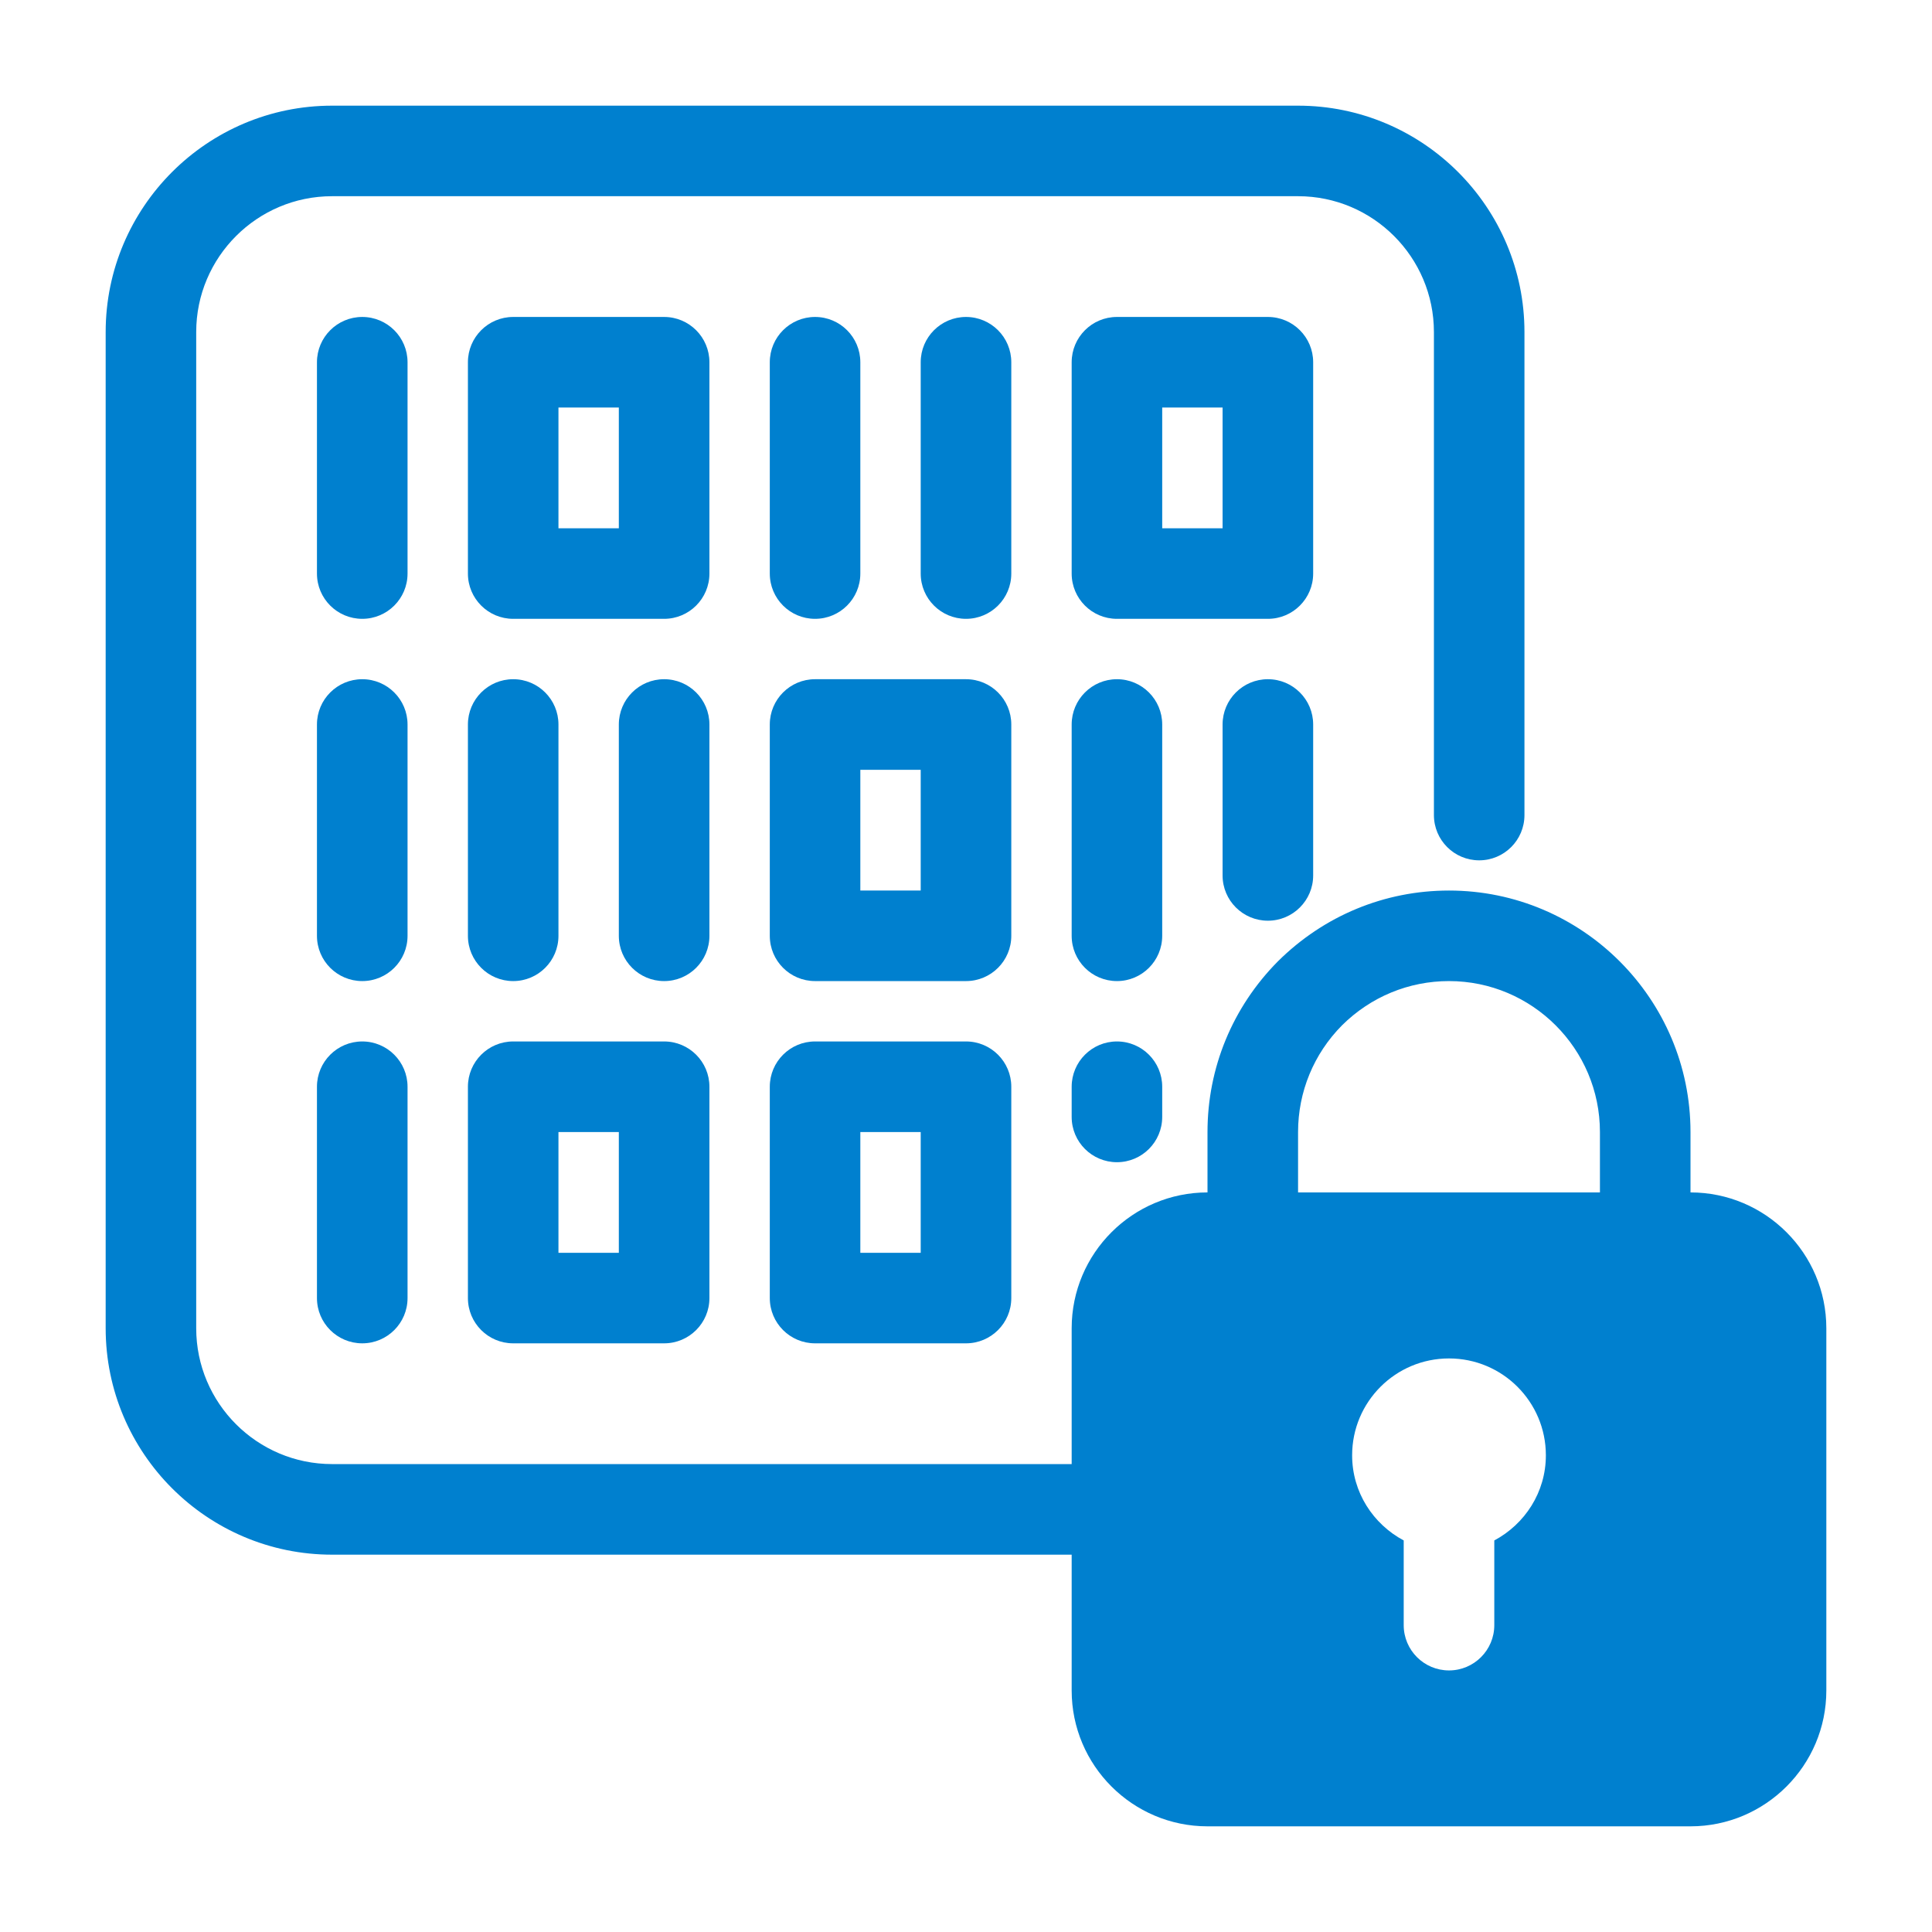<svg xmlns="http://www.w3.org/2000/svg" width="72" height="72" viewBox="0 0 72 72" fill="none"><path d="M41.625 57.938H12.375C7.722 57.938 3.938 54.153 3.938 49.5V12.375C3.938 7.722 7.722 3.938 12.375 3.938H48.375C53.028 3.938 56.812 7.722 56.812 12.375V30.375C56.812 31.307 56.057 32.062 55.125 32.062C54.193 32.062 53.438 31.307 53.438 30.375V12.375C53.438 9.583 51.167 7.312 48.375 7.312H12.375C9.583 7.312 7.312 9.583 7.312 12.375V49.5C7.312 52.292 9.583 54.562 12.375 54.562H41.625C42.557 54.562 43.312 55.318 43.312 56.25C43.312 57.182 42.557 57.938 41.625 57.938Z" fill="#0080CF"></path><path d="M13.5 23.062C12.568 23.062 11.812 22.307 11.812 21.375V13.5C11.812 12.568 12.568 11.812 13.5 11.812C14.432 11.812 15.188 12.568 15.188 13.5V21.375C15.188 22.307 14.432 23.062 13.5 23.062Z" fill="#0080CF"></path><path d="M13.5 36.562C12.568 36.562 11.812 35.807 11.812 34.875V27C11.812 26.068 12.568 25.312 13.5 25.312C14.432 25.312 15.188 26.068 15.188 27V34.875C15.188 35.807 14.432 36.562 13.5 36.562Z" fill="#0080CF"></path><path d="M13.5 50.062C12.568 50.062 11.812 49.307 11.812 48.375V40.5C11.812 39.568 12.568 38.812 13.5 38.812C14.432 38.812 15.188 39.568 15.188 40.5V48.375C15.188 49.307 14.432 50.062 13.5 50.062Z" fill="#0080CF"></path><path d="M41.625 43.312C40.693 43.312 39.938 42.557 39.938 41.625V40.5C39.938 39.568 40.693 38.812 41.625 38.812C42.557 38.812 43.312 39.568 43.312 40.5V41.625C43.312 42.557 42.557 43.312 41.625 43.312Z" fill="#0080CF"></path><path d="M19.125 36.562C18.193 36.562 17.438 35.807 17.438 34.875V27C17.438 26.068 18.193 25.312 19.125 25.312C20.057 25.312 20.812 26.068 20.812 27V34.875C20.812 35.807 20.057 36.562 19.125 36.562Z" fill="#0080CF"></path><path d="M24.75 36.562C23.818 36.562 23.062 35.807 23.062 34.875V27C23.062 26.068 23.818 25.312 24.75 25.312C25.682 25.312 26.438 26.068 26.438 27V34.875C26.438 35.807 25.682 36.562 24.75 36.562Z" fill="#0080CF"></path><path d="M41.625 36.562C40.693 36.562 39.938 35.807 39.938 34.875V27C39.938 26.068 40.693 25.312 41.625 25.312C42.557 25.312 43.312 26.068 43.312 27V34.875C43.312 35.807 42.557 36.562 41.625 36.562Z" fill="#0080CF"></path><path d="M47.25 34.312C46.318 34.312 45.562 33.557 45.562 32.625V27C45.562 26.068 46.318 25.312 47.25 25.312C48.182 25.312 48.938 26.068 48.938 27V32.625C48.938 33.557 48.182 34.312 47.25 34.312Z" fill="#0080CF"></path><path d="M30.375 23.062C29.443 23.062 28.688 22.307 28.688 21.375V13.5C28.688 12.568 29.443 11.812 30.375 11.812C31.307 11.812 32.062 12.568 32.062 13.5V21.375C32.062 22.307 31.307 23.062 30.375 23.062Z" fill="#0080CF"></path><path d="M36 23.062C35.068 23.062 34.312 22.307 34.312 21.375V13.5C34.312 12.568 35.068 11.812 36 11.812C36.932 11.812 37.688 12.568 37.688 13.5V21.375C37.688 22.307 36.932 23.062 36 23.062Z" fill="#0080CF"></path><path d="M24.75 23.062H19.125C18.193 23.062 17.438 22.307 17.438 21.375V13.5C17.438 12.568 18.193 11.812 19.125 11.812H24.75C25.682 11.812 26.438 12.568 26.438 13.5V21.375C26.438 22.307 25.682 23.062 24.75 23.062ZM20.812 19.688H23.062V15.188H20.812V19.688Z" fill="#0080CF"></path><path d="M36 36.562H30.375C29.443 36.562 28.688 35.807 28.688 34.875V27C28.688 26.068 29.443 25.312 30.375 25.312H36C36.932 25.312 37.688 26.068 37.688 27V34.875C37.688 35.807 36.932 36.562 36 36.562ZM32.062 33.188H34.312V28.688H32.062V33.188Z" fill="#0080CF"></path><path d="M24.75 50.062H19.125C18.193 50.062 17.438 49.307 17.438 48.375V40.5C17.438 39.568 18.193 38.812 19.125 38.812H24.75C25.682 38.812 26.438 39.568 26.438 40.5V48.375C26.438 49.307 25.682 50.062 24.75 50.062ZM20.812 46.688H23.062V42.188H20.812V46.688Z" fill="#0080CF"></path><path d="M36 50.062H30.375C29.443 50.062 28.688 49.307 28.688 48.375V40.5C28.688 39.568 29.443 38.812 30.375 38.812H36C36.932 38.812 37.688 39.568 37.688 40.5V48.375C37.688 49.307 36.932 50.062 36 50.062ZM32.062 46.688H34.312V42.188H32.062V46.688Z" fill="#0080CF"></path><path d="M47.25 23.062H41.625C40.693 23.062 39.938 22.307 39.938 21.375V13.5C39.938 12.568 40.693 11.812 41.625 11.812H47.25C48.182 11.812 48.938 12.568 48.938 13.5V21.375C48.938 22.307 48.182 23.062 47.25 23.062ZM43.312 19.688H45.562V15.188H43.312V19.688Z" fill="#0080CF"></path><path d="M63 44.438V42.188C63 37.225 58.962 33.188 54 33.188C51.605 33.188 49.346 34.12 47.626 35.824C45.933 37.533 45 39.792 45 42.188V44.438C42.208 44.438 39.938 46.708 39.938 49.5V63C39.938 65.792 42.208 68.062 45 68.062H63C65.792 68.062 68.062 65.792 68.062 63V49.5C68.062 46.708 65.792 44.438 63 44.438ZM55.688 57.408V60.564C55.688 61.496 54.932 62.252 54 62.252C53.068 62.252 52.312 61.496 52.312 60.564V57.408C51.174 56.8 50.39 55.615 50.39 54.235C50.39 52.241 52.006 50.625 54 50.625C55.994 50.625 57.61 52.241 57.61 54.235C57.61 55.615 56.826 56.8 55.688 57.408ZM59.625 44.438H48.375V42.188C48.375 40.688 48.961 39.273 50.013 38.211C51.085 37.148 52.501 36.562 54 36.562C57.101 36.562 59.625 39.086 59.625 42.188V44.438Z" fill="#0080CF"></path></svg>